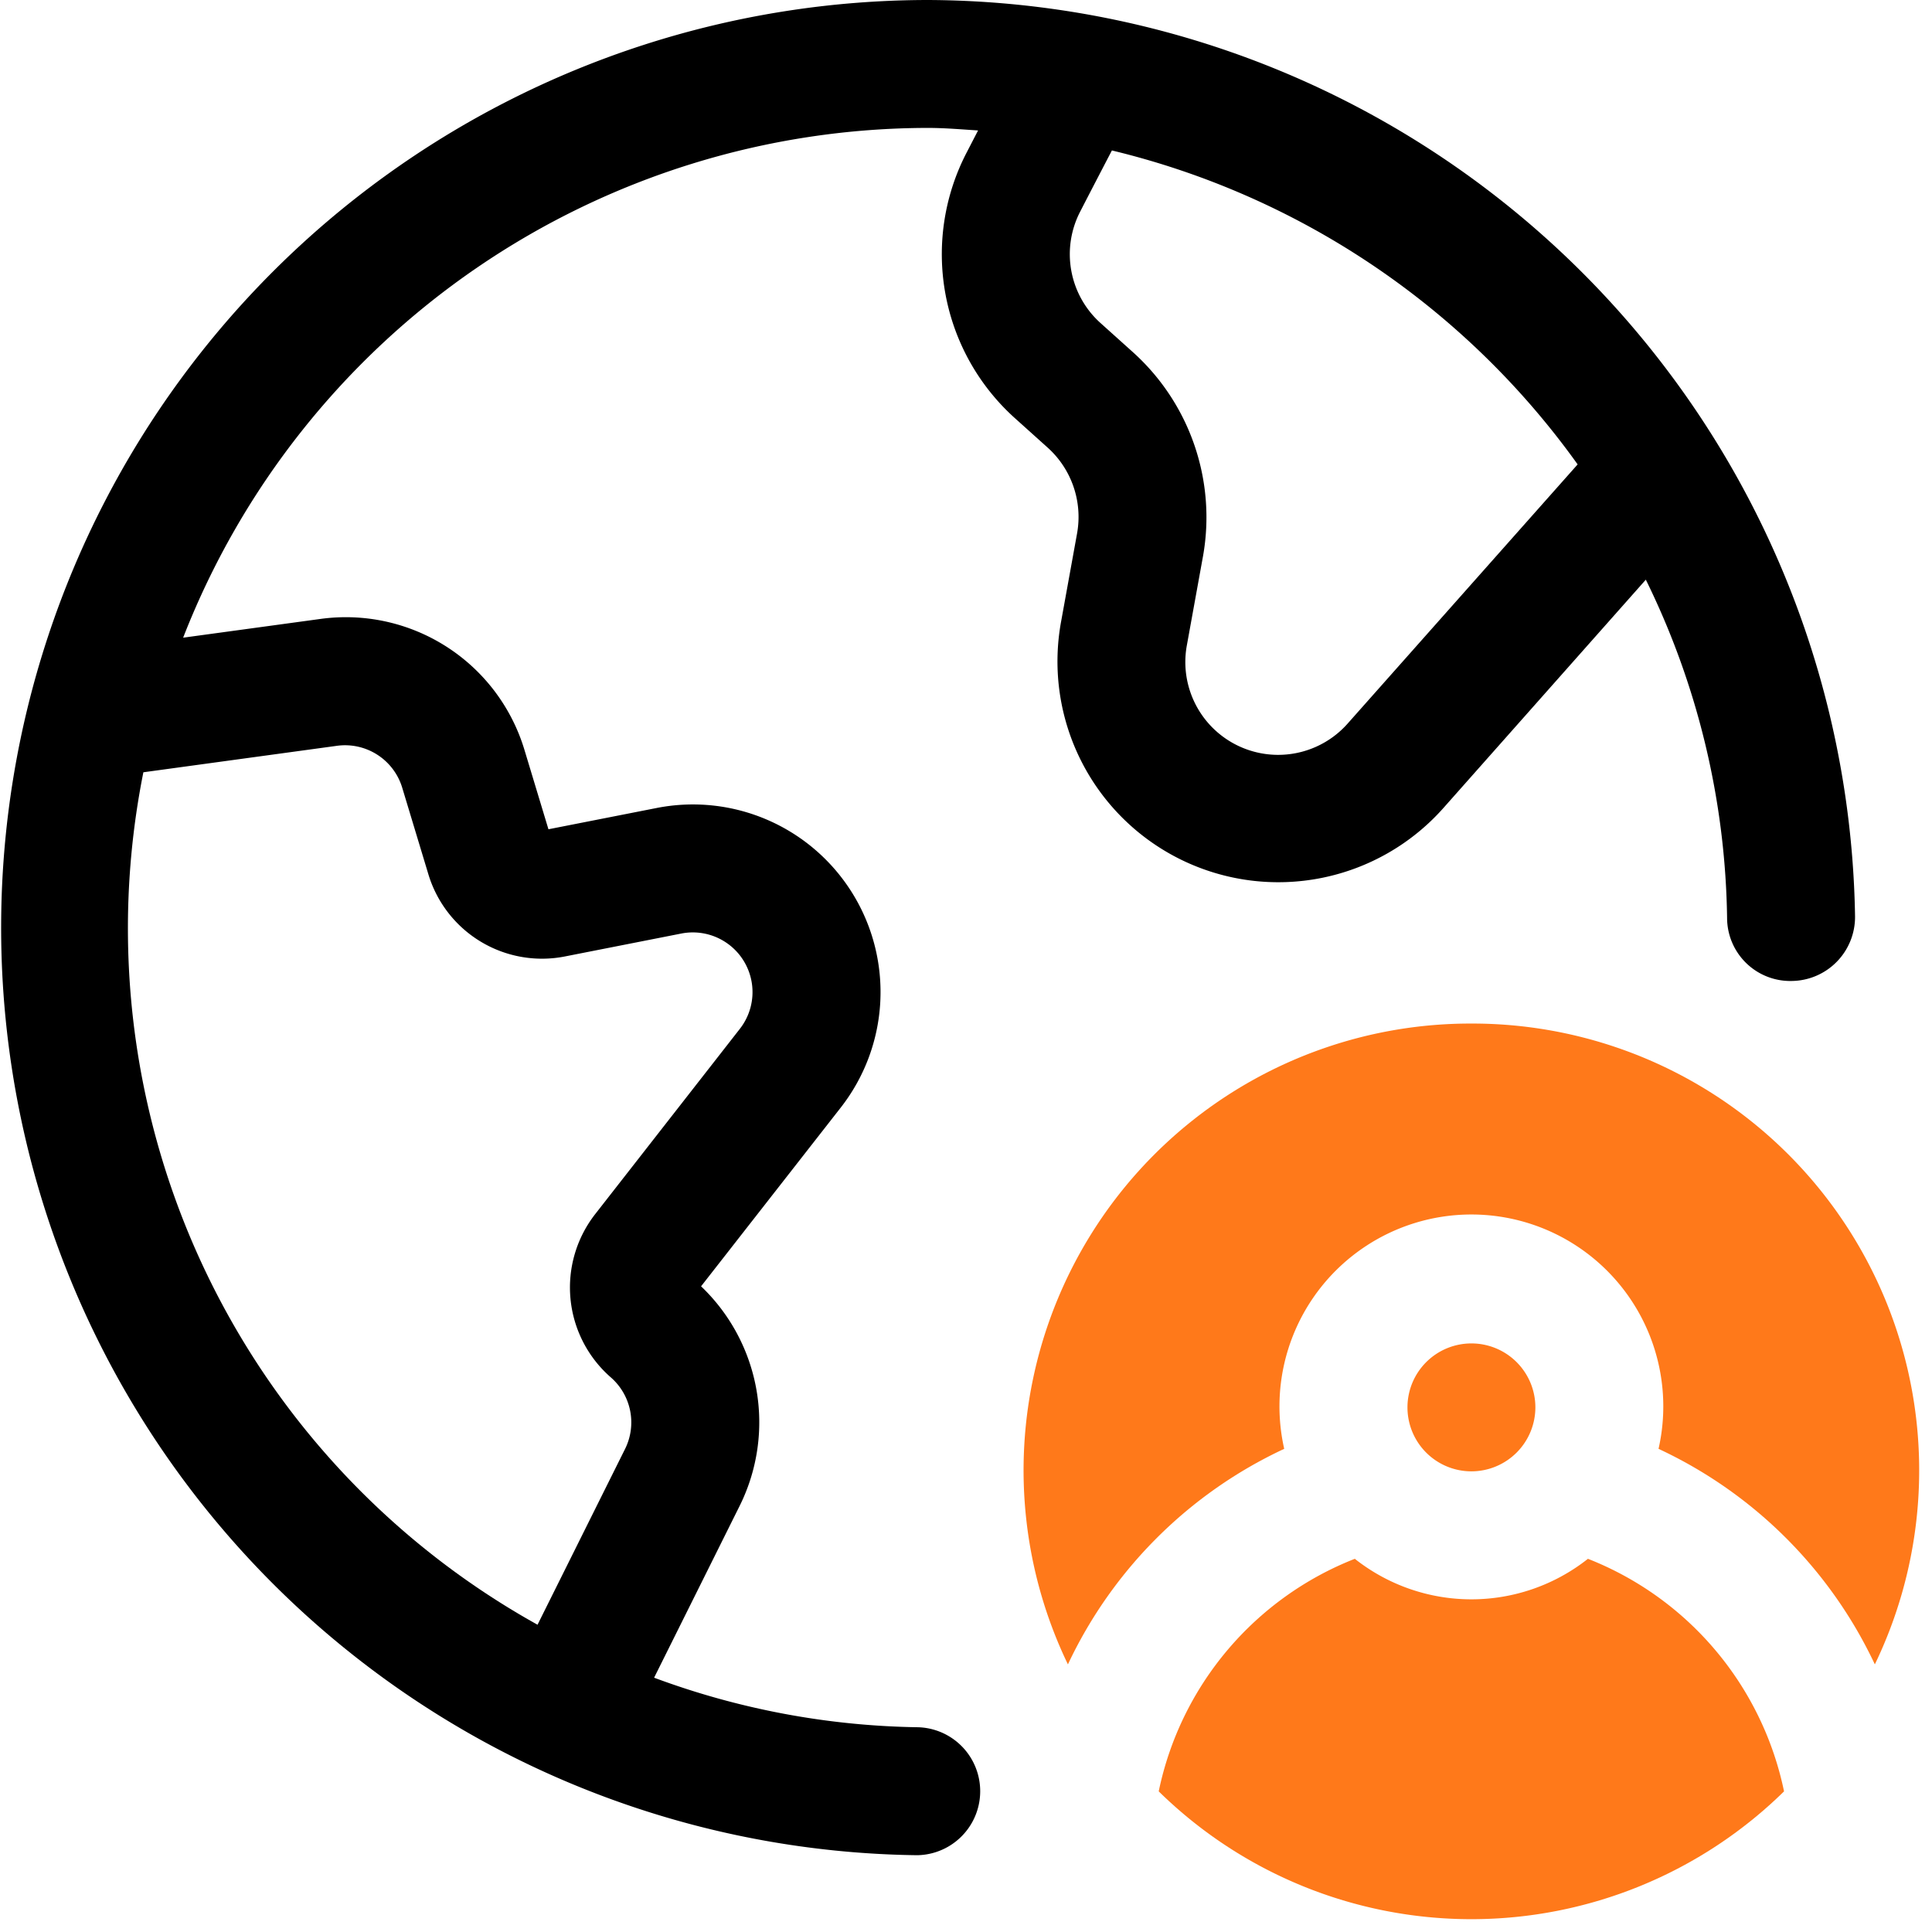 <svg id="Group_54406" data-name="Group 54406" xmlns="http://www.w3.org/2000/svg" xmlns:xlink="http://www.w3.org/1999/xlink" width="48" height="48" viewBox="0 0 48 48">
  <defs>
    <clipPath id="clip-path">
      <rect id="Rectangle_17137" data-name="Rectangle 17137" width="48" height="48" fill="none"/>
    </clipPath>
  </defs>
  <g id="Group_54173" data-name="Group 54173" clip-path="url(#clip-path)">
    <path id="Path_11535" data-name="Path 11535" d="M23.046,0a23.047,23.047,0,0,0-.273,46.092h.019a1.59,1.59,0,0,0,.019-3.179,19.617,19.617,0,0,1-6.56-1.231l2.126-4.27a4.669,4.669,0,0,0-.959-5.454l3.469-4.439a4.661,4.661,0,0,0-4.571-7.445l-2.69.529-.59-1.952A4.635,4.635,0,0,0,7.942,15.38l-3.392.463a19.884,19.884,0,0,1,18.5-12.665c.422,0,.835.037,1.25.063l-.286.553A5.478,5.478,0,0,0,25.227,10.4l.8.719a2.317,2.317,0,0,1,.733,2.131l-.4,2.207a5.486,5.486,0,0,0,9.5,4.619l5.03-5.674a19.643,19.643,0,0,1,2.019,8.4,1.57,1.57,0,0,0,1.608,1.57,1.59,1.59,0,0,0,1.571-1.609A23.134,23.134,0,0,0,23.046,0M8.374,18.529A1.484,1.484,0,0,1,9.993,19.57l.646,2.138A2.949,2.949,0,0,0,14.05,23.76l2.879-.567a1.483,1.483,0,0,1,1.453,2.368l-3.592,4.6a2.964,2.964,0,0,0,.386,4.06A1.484,1.484,0,0,1,15.529,36l-2.174,4.366A19.793,19.793,0,0,1,3.562,19.187Zm25.114-.559a2.306,2.306,0,0,1-4-1.942l.4-2.207A5.52,5.52,0,0,0,28.15,8.752l-.8-.719a2.3,2.3,0,0,1-.512-2.778c.242-.47.51-.986.787-1.517a19.982,19.982,0,0,1,11.571,7.8Z"/>
    <path id="Path_11536" data-name="Path 11536" d="M125.03,153.853a4.668,4.668,0,0,1-5.792,0,7.939,7.939,0,0,0-4.872,5.778,11.089,11.089,0,0,0,15.536,0,7.94,7.94,0,0,0-4.872-5.778" transform="translate(-85.578 -115.125)" fill="#ff791a"/>
    <path id="Path_11537" data-name="Path 11537" d="M112.151,101.026a11.1,11.1,0,0,0-10.024,15.921,11.137,11.137,0,0,1,5.374-5.355,4.768,4.768,0,1,1,9.3,0,11.137,11.137,0,0,1,5.374,5.355,11.1,11.1,0,0,0-10.024-15.921" transform="translate(-75.595 -75.596)" fill="#ff791a"/>
    <path id="Path_11538" data-name="Path 11538" d="M142.089,134.185a1.589,1.589,0,1,0-1.589,1.589,1.591,1.591,0,0,0,1.589-1.589" transform="translate(-103.943 -99.219)" fill="#ff791a"/>
  </g>
</svg>
